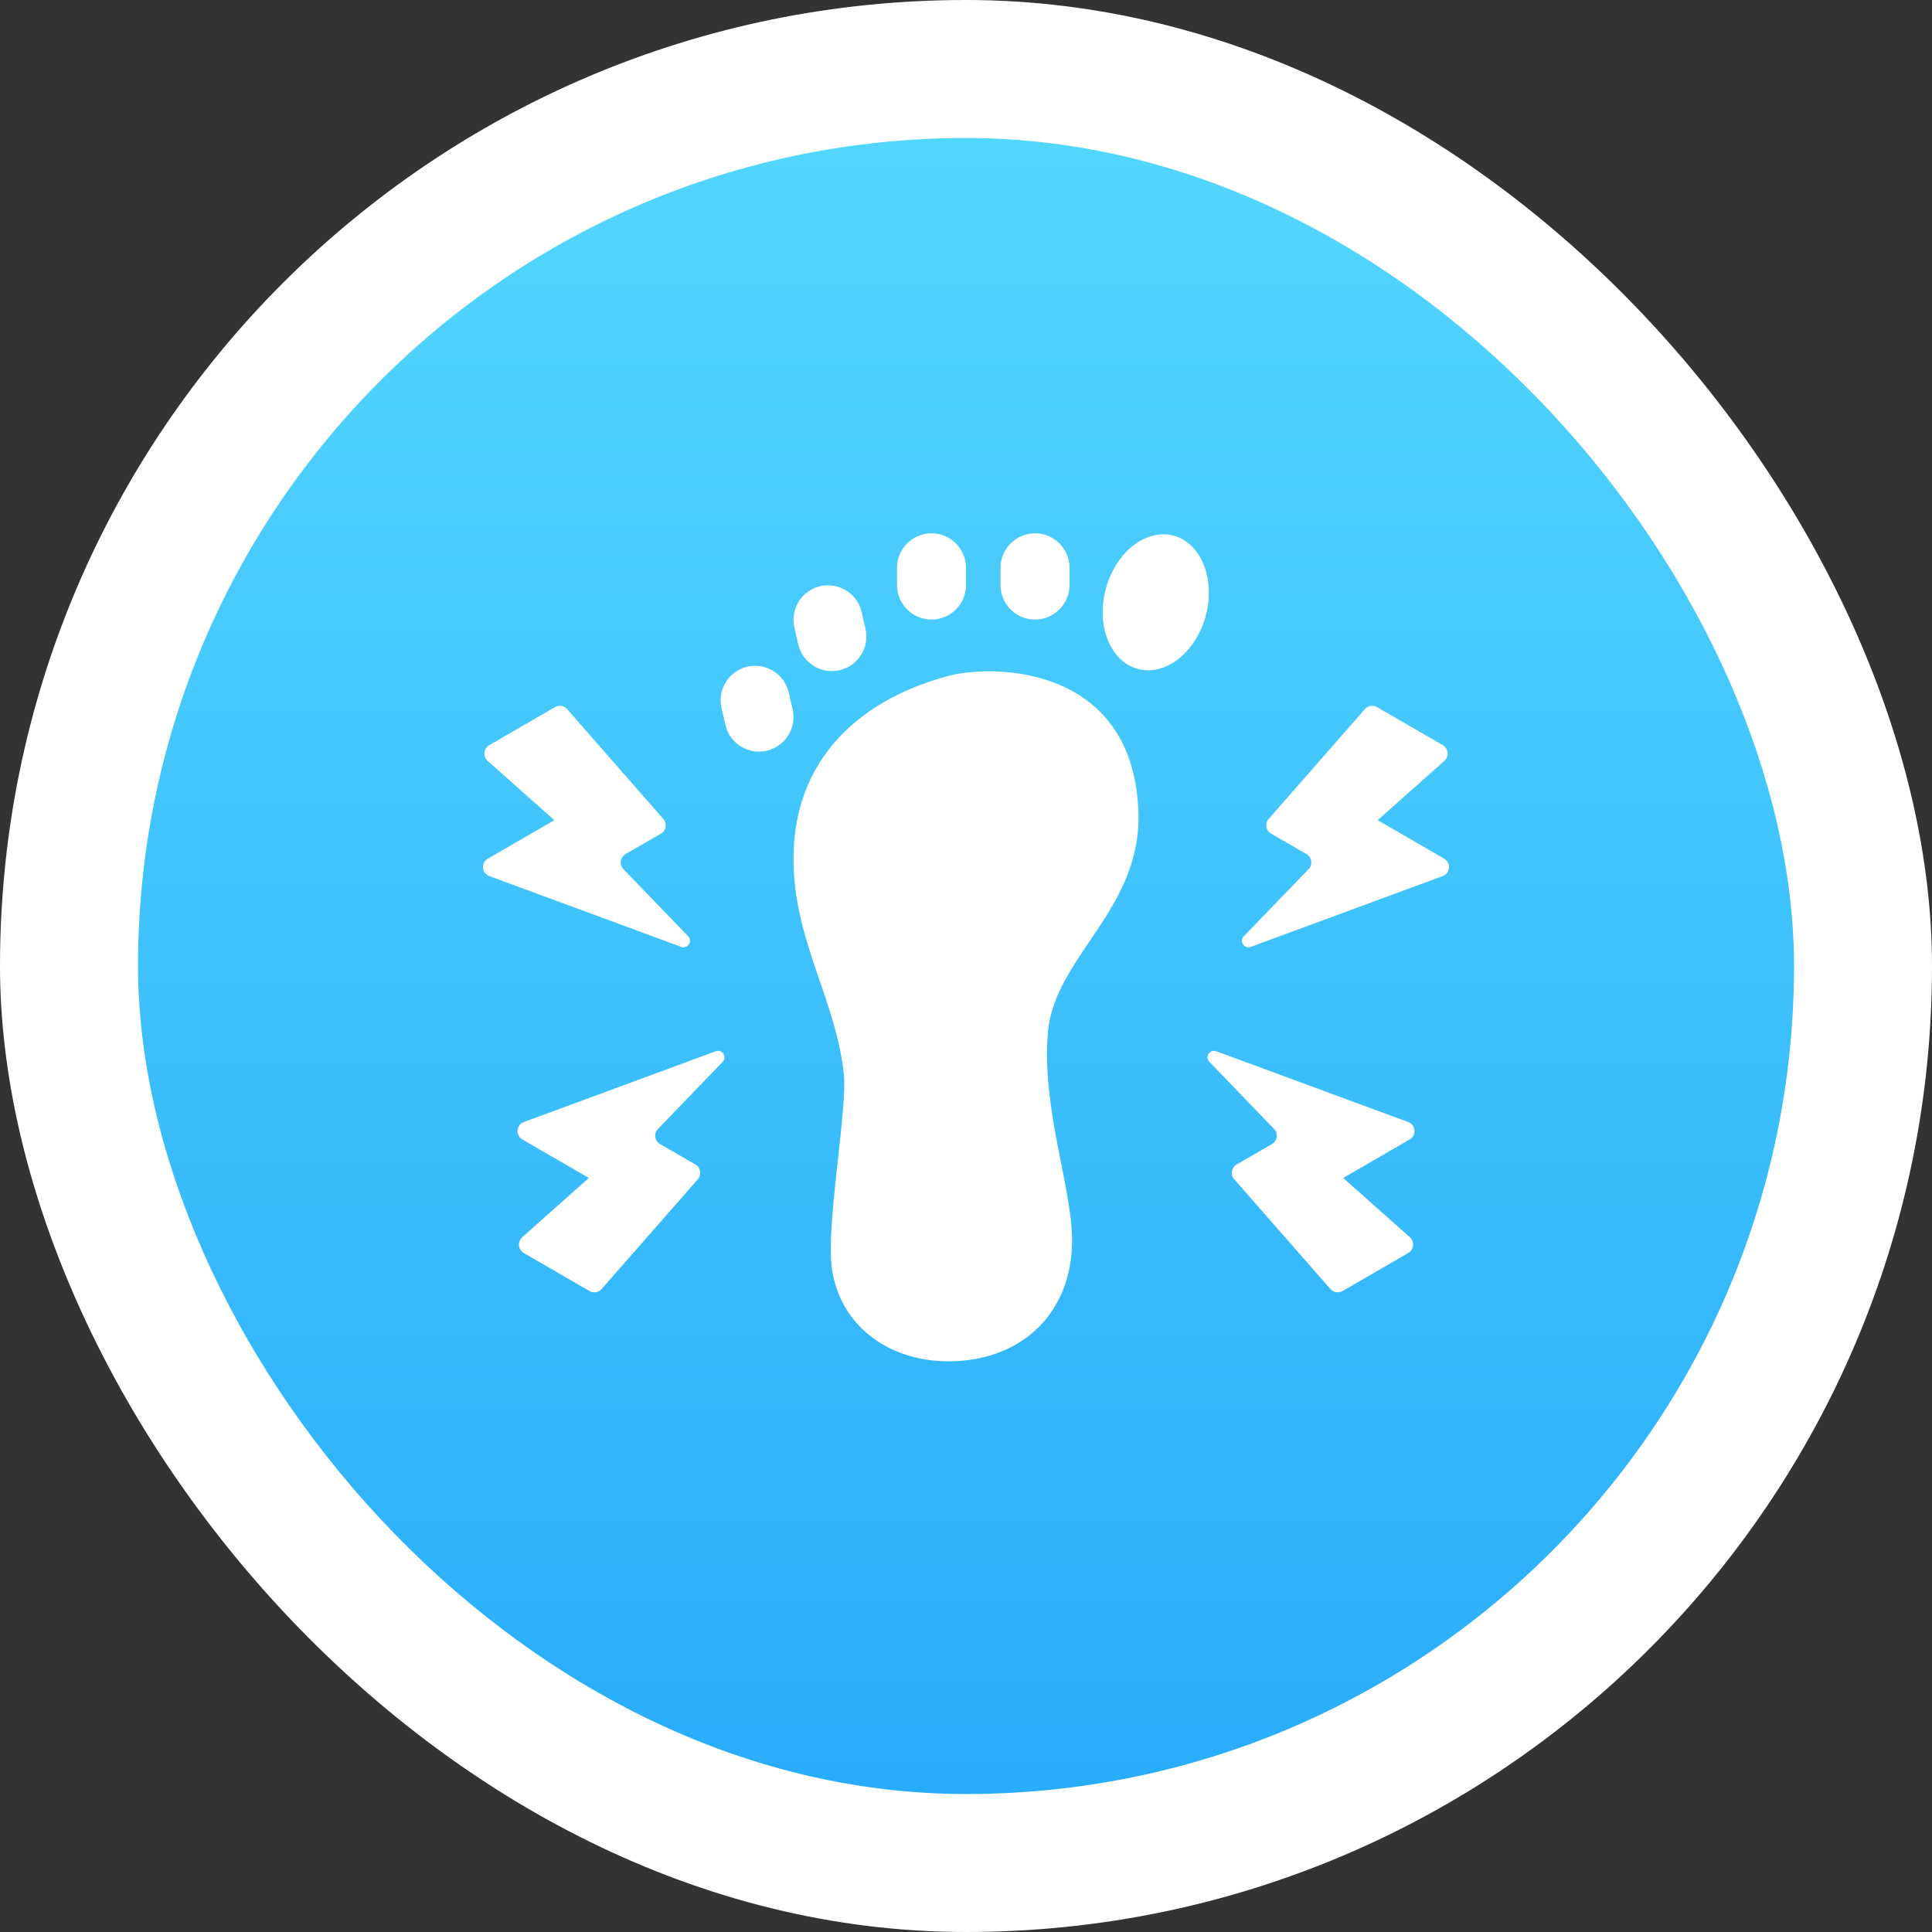 <?xml version="1.0" encoding="UTF-8"?>
<svg xmlns="http://www.w3.org/2000/svg" xmlns:xlink="http://www.w3.org/1999/xlink" width="48px" height="48px" viewBox="0 0 48 48" version="1.1">
  <rect x="0" y="0" width="48" height="48" fill="#333333" stroke="none"/>
  <title>Foot numbness </title>
  <defs>
    <linearGradient x1="50%" y1="0%" x2="50%" y2="100%" id="linearGradient-1">
      <stop stop-color="#53D6FD" offset="0%"></stop>
      <stop stop-color="#29ADFB" offset="100%"></stop>
    </linearGradient>
    <rect id="path-2" x="0" y="0" width="41.143" height="41.143" rx="20.571"></rect>
  </defs>
  <g id="Diseases-V2" stroke="none" stroke-width="1" fill="none" fill-rule="evenodd">
    <g id="02_Diseases_Page_Option_2-Copy" transform="translate(-437, -5647)">
      <g id="Foot-numbness-" transform="translate(437, 5647)">
        <rect id="Rectangle-Copy-54" fill="#FFFFFF" x="0" y="0" width="48" height="48" rx="24"></rect>
        <g id="Bitmap-Copy-21" transform="translate(3.429, 3.429)">
          <mask id="mask-3" fill="white">
            <use xlink:href="#path-2"></use>
          </mask>
          <use id="Mask" fill="url(#linearGradient-1)" xlink:href="#path-2"></use>
        </g>
        <g id="noun-foot-5169178" transform="translate(12, 13.25)" fill="#FFFFFF" fill-rule="nonzero">
          <path d="M4.925,10.275 L0.156,8.516 C-0.034,8.446 -0.056,8.186 0.12,8.084 L1.772,7.127 L0.116,5.655 C-0.007,5.545 0.013,5.346 0.156,5.263 L1.788,4.318 C1.887,4.261 2.014,4.281 2.09,4.368 L4.48,7.096 C4.58,7.209 4.551,7.386 4.42,7.461 L3.541,7.97 C3.406,8.048 3.381,8.232 3.488,8.343 L5.097,10.011 C5.216,10.134 5.086,10.334 4.925,10.275 Z" id="Path"></path>
          <path d="M5.954,13.132 L4.346,14.8 C4.238,14.912 4.264,15.095 4.398,15.173 L5.278,15.682 C5.408,15.758 5.437,15.934 5.338,16.048 L2.948,18.775 C2.872,18.862 2.745,18.883 2.645,18.825 L1.013,17.88 C0.87,17.797 0.85,17.598 0.974,17.489 L2.63,16.016 L0.977,15.059 C0.802,14.958 0.824,14.697 1.014,14.627 L5.783,12.868 C5.943,12.809 6.073,13.009 5.954,13.132 Z" id="Path"></path>
          <path d="M18.903,10.011 L20.512,8.343 C20.619,8.231 20.594,8.048 20.459,7.97 L19.58,7.461 C19.449,7.385 19.42,7.209 19.52,7.096 L21.91,4.368 C21.986,4.281 22.113,4.26 22.213,4.318 L23.845,5.263 C23.987,5.346 24.007,5.545 23.884,5.654 L22.228,7.127 L23.881,8.084 C24.056,8.185 24.034,8.446 23.844,8.516 L19.075,10.275 C18.914,10.334 18.785,10.134 18.903,10.011 Z" id="Path"></path>
          <path d="M18.218,12.868 L22.987,14.627 C23.177,14.697 23.199,14.958 23.024,15.059 L21.371,16.016 L23.027,17.488 C23.151,17.598 23.131,17.797 22.988,17.88 L21.356,18.825 C21.256,18.882 21.129,18.862 21.053,18.775 L18.663,16.047 C18.563,15.934 18.592,15.758 18.723,15.682 L19.603,15.173 C19.737,15.095 19.763,14.912 19.655,14.8 L18.047,13.132 C17.927,13.009 18.057,12.809 18.218,12.868 Z" id="Path"></path>
          <path d="M14.635,17.538 C14.65,19.328 13.436,20.506 11.713,20.569 C10.128,20.628 8.871,19.71 8.667,18.26 C8.517,17.193 9.057,14.306 8.966,13.438 C8.779,11.662 7.792,10.221 7.719,8.323 C7.609,5.475 9.575,4.06 11.59,3.537 C12.66,3.259 16.135,3.255 16.283,6.896 C16.383,9.35 14.194,10.51 14.034,12.404 C13.876,14.278 14.625,16.223 14.635,17.538 Z" id="Path"></path>
          <path d="M11.143,2.143 C10.669,2.143 10.286,1.759 10.286,1.286 L10.286,0.857 C10.286,0.384 10.669,1.2955765e-15 11.143,1.2955765e-15 C11.617,1.2955765e-15 12,0.384 12,0.857 L12,1.286 C12,1.759 11.617,2.143 11.143,2.143 Z" id="Path"></path>
          <path d="M8.667,3.423 C8.277,3.423 7.924,3.155 7.832,2.759 L7.736,2.341 C7.63,1.88 7.918,1.419 8.379,1.313 C8.839,1.208 9.302,1.495 9.407,1.956 L9.503,2.373 C9.61,2.835 9.322,3.295 8.86,3.401 C8.796,3.416 8.731,3.423 8.667,3.423 Z" id="Path"></path>
          <path d="M6.856,5.423 C6.466,5.423 6.113,5.155 6.022,4.758 L5.926,4.341 C5.819,3.88 6.107,3.42 6.568,3.313 C7.03,3.208 7.49,3.494 7.596,3.956 L7.693,4.373 C7.799,4.834 7.511,5.294 7.05,5.401 C6.985,5.416 6.92,5.423 6.856,5.423 Z" id="Path"></path>
          <path d="M13.715,2.143 C13.241,2.143 12.857,1.759 12.857,1.286 L12.857,0.857 C12.857,0.384 13.241,1.2955765e-15 13.715,1.2955765e-15 C14.188,1.2955765e-15 14.572,0.384 14.572,0.857 L14.572,1.286 C14.572,1.759 14.188,2.143 13.715,2.143 Z" id="Path"></path>
          <path d="M17.957,2.047 C17.711,2.962 16.957,3.554 16.271,3.37 C15.585,3.187 15.228,2.296 15.473,1.382 C15.717,0.467 16.472,-0.125 17.158,0.059 C17.844,0.242 18.201,1.133 17.957,2.047 Z" id="Path"></path>
        </g>
      </g>
    </g>
  </g>
</svg>
